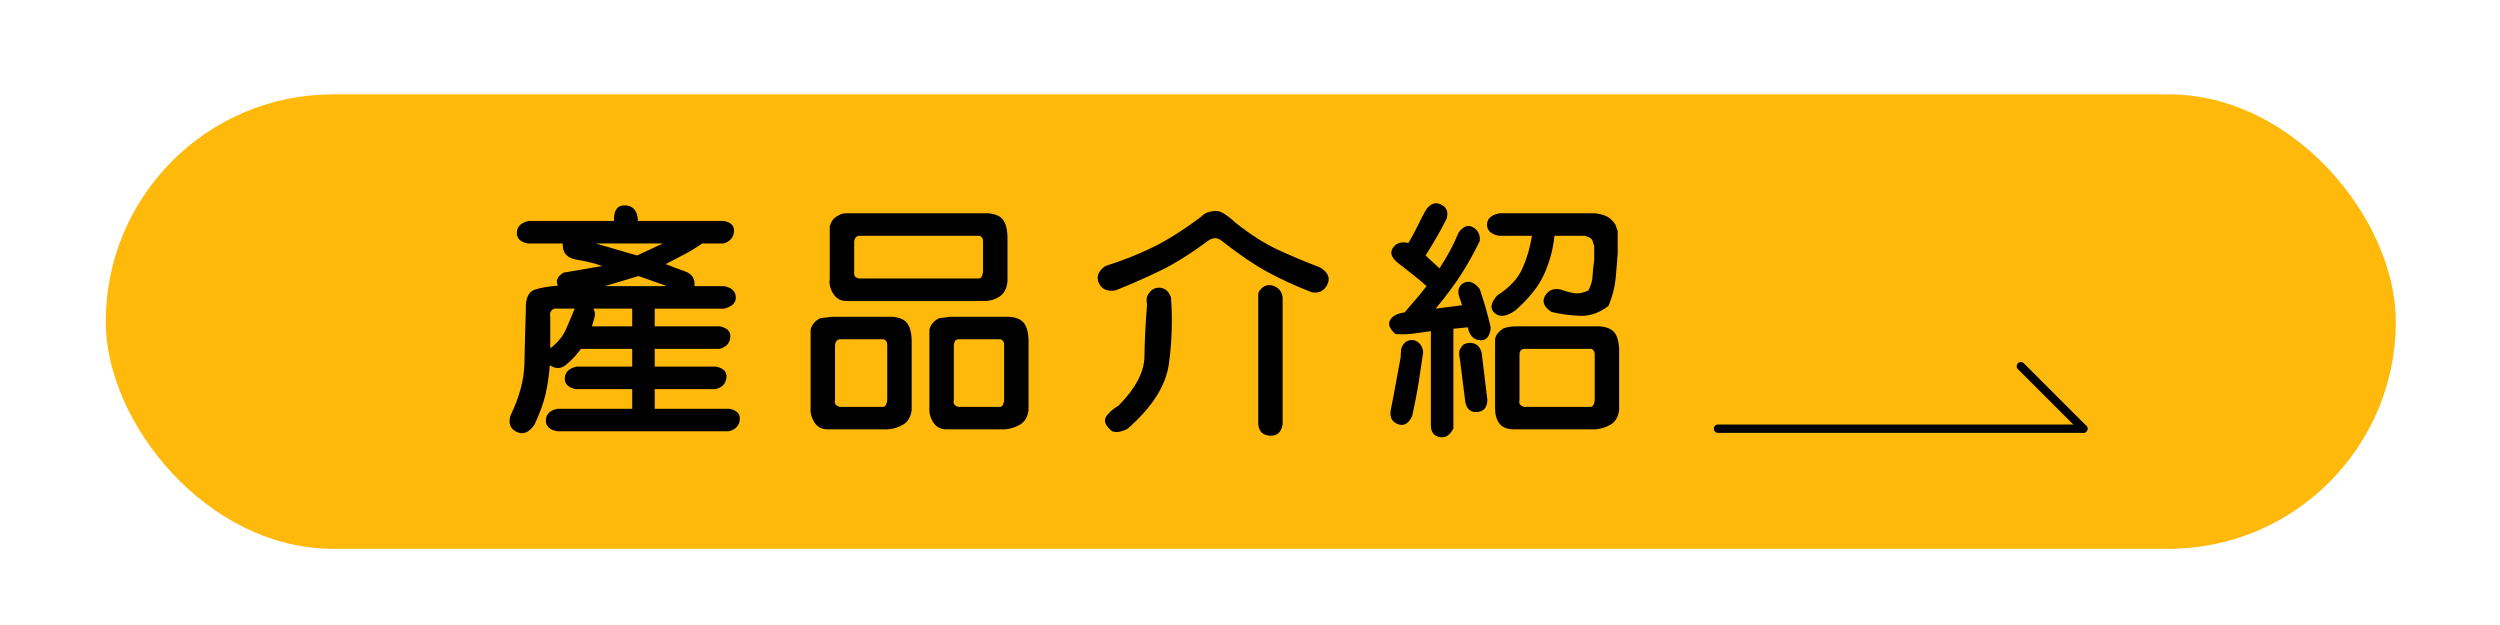 <?xml version="1.0" encoding="UTF-8"?>
<svg id="_圖層_1" data-name="圖層_1" xmlns="http://www.w3.org/2000/svg" version="1.1" viewBox="0 0 300 75.04">
  <!-- Generator: Adobe Illustrator 29.2.1, SVG Export Plug-In . SVG Version: 2.1.0 Build 116)  -->
  <rect x="12.689" y="11.321" width="274.812" height="54.535" rx="27.267" ry="27.267" fill="#ffb90b"/>
  <g>
    <path d="M73.678,26.516c-.039-1.303.421-1.926,1.38-1.868.958.058,1.456.681,1.495,1.868h10.29c.881.154,1.293.58,1.236,1.279-.057.7-.47,1.174-1.236,1.423h-2.587c-.767.537-1.48.973-2.141,1.308-.661.336-1.404.724-2.228,1.164.651.269,1.413.557,2.285.862.872.307,1.26.901,1.164,1.782h3.507c.92.153,1.403.58,1.452,1.279.047.699-.417,1.174-1.394,1.423h-8.335v2.127h7.818c.92.191,1.337.643,1.25,1.351-.086.71-.522,1.16-1.308,1.352h-7.761v2.127h7.358c.92.191,1.337.642,1.25,1.351-.086.709-.522,1.16-1.308,1.351h-7.301v2.357h8.968c.92.191,1.332.646,1.236,1.365-.096.719-.546,1.164-1.351,1.337h-20.522c-.958-.173-1.423-.618-1.394-1.337s.493-1.174,1.394-1.365h8.968v-2.357h-6.783c-.92-.19-1.356-.642-1.308-1.351s.522-1.159,1.423-1.351h6.668v-2.127h-6.151c-.537.729-1.121,1.355-1.753,1.883-.632.526-1.293.551-1.983.071-.096,1.265-.269,2.434-.518,3.507s-.689,2.28-1.322,3.622c-.652.958-1.366,1.25-2.142.876-.776-.373-1.021-1.03-.733-1.969,1.073-2.223,1.628-4.297,1.667-6.223.038-1.926.096-4.105.172-6.539-.039-1.322.326-2.103,1.092-2.343.767-.239,1.686-.397,2.76-.475-.154-.287-.173-.561-.058-.819.115-.258.345-.503.69-.732l4.656-.805c-.805-.307-1.806-.556-3.004-.747s-1.768-.844-1.71-1.955h-4.197c-.919-.191-1.355-.642-1.308-1.351.047-.709.522-1.159,1.423-1.352h10.232ZM68.964,37.036h-2.472c-.269.153-.422.316-.46.488-.039.173-.039.355,0,.547v3.736c.881-.69,1.499-1.433,1.854-2.228.354-.795.713-1.644,1.078-2.544ZM75.863,37.036h-4.656c.191.345.239.681.144,1.006-.096.326-.201.7-.316,1.121h4.829v-2.127ZM79.542,29.218h-8.048l4.944,1.438,3.104-1.438ZM79.887,34.276l-3.276-1.149-4.024,1.207h7.244l.057-.058Z"/>
    <path d="M98.42,38.186l1.38-.172h7.301c.843.076,1.427.33,1.753.762.326.431.507,1.077.546,1.939v8.509c-.115.805-.445,1.374-.991,1.71-.546.335-1.174.531-1.883.589h-7.186c-.729,0-1.27-.287-1.624-.862-.354-.574-.503-1.169-.445-1.782v-9.312c.058-.287.187-.551.388-.79.202-.239.455-.436.762-.59ZM101.007,25.653l.46-.058h17.131c.843.077,1.427.331,1.753.762.325.432.507,1.078.546,1.94v5.462c-.077.843-.393,1.451-.949,1.825-.556.373-1.198.551-1.926.531h-16.326c-.729.039-1.289-.239-1.681-.834-.393-.593-.542-1.197-.446-1.811v-6.323c.076-.269.191-.518.345-.747.153-.23.517-.479,1.092-.748ZM100.72,40.715c-.154.039-.273.115-.359.23s-.139.269-.158.46v6.61c-.077.269-.019.479.172.633s.441.211.748.173h4.714c.23.038.393-.049.489-.259.096-.212.144-.413.144-.604v-6.611c0-.153-.039-.287-.115-.402-.077-.115-.173-.191-.288-.23h-5.346ZM103.02,28.298c-.153.039-.273.115-.359.23-.086.114-.139.269-.158.46v3.736c-.039.269.048.46.259.575.211.114.431.153.661.114h13.912c.23.039.392-.047.488-.259.096-.21.144-.411.144-.604v-3.621c0-.153-.039-.288-.115-.402-.077-.115-.172-.191-.287-.23h-14.544ZM112.677,38.186l1.38-.172h7.071c.843.076,1.427.33,1.753.762.326.431.507,1.077.546,1.939v8.509c-.115.805-.445,1.374-.992,1.71-.546.335-1.174.531-1.882.589h-6.956c-.729,0-1.27-.287-1.624-.862-.355-.574-.503-1.169-.445-1.782v-9.312c.057-.287.187-.551.388-.79s.455-.436.762-.59ZM115.034,40.715c-.249,0-.412.105-.488.316-.077.211-.106.412-.086.604v6.381c-.077.269-.02.479.172.633.191.153.44.211.748.173h4.484c.23.038.393-.049.489-.259.095-.212.144-.413.144-.604v-6.611c0-.153-.039-.287-.115-.402s-.172-.191-.287-.23h-5.059Z"/>
    <path d="M145.41,25.366c.498-.115.967-.038,1.409.229.44.27.929.652,1.466,1.15,1.743,1.38,3.377,2.429,4.901,3.147s3.262,1.451,5.217,2.198c.958.575,1.255,1.251.891,2.026-.364.776-.987,1.098-1.868.963-1.878-.728-3.627-1.527-5.246-2.399-1.619-.872-3.416-2.084-5.389-3.637-.384-.345-.743-.498-1.078-.459-.335.038-.704.229-1.106.574-1.878,1.38-3.626,2.468-5.246,3.263-1.62.795-3.454,1.605-5.504,2.429-.997.153-1.663-.144-1.998-.891-.335-.748-.072-1.428.791-2.041,1.954-.613,3.818-1.346,5.59-2.199,1.772-.853,3.741-2.093,5.907-3.722.21-.211.407-.359.589-.446.182-.086.407-.147.675-.187ZM138.225,34.794c.44-.287.886-.35,1.336-.187.45.163.771.531.963,1.106.191,2.683.105,5.337-.259,7.962-.364,2.626-2.022,5.222-4.973,7.789-.345.173-.661.288-.948.346-.288.057-.585.038-.891-.058-.767-.633-1.021-1.188-.762-1.667.259-.479.78-.959,1.566-1.438,2.031-2.069,3.056-4.024,3.076-5.863.019-1.84.125-3.929.316-6.267-.077-.307-.082-.594-.014-.862.067-.268.263-.556.589-.862ZM151.562,34.449c.498-.307,1.006-.316,1.523-.029.517.288.795.738.833,1.352v15.119c-.153.977-.661,1.441-1.523,1.394s-1.332-.513-1.408-1.394v-15.579c0-.153.053-.297.158-.432.104-.134.244-.277.417-.431Z"/>
    <path d="M169.003,29.16c.421-.708.771-1.351,1.049-1.926.277-.574.618-1.235,1.021-1.983.536-.805,1.149-1.044,1.84-.719.689.326.919.892.689,1.696-.384.767-.771,1.49-1.164,2.17-.394.681-.848,1.433-1.365,2.257l1.667,1.552c.479-.747.896-1.446,1.25-2.098s.704-1.39,1.05-2.214c.574-.766,1.159-.967,1.753-.604.594.364.853.91.776,1.639-.69,1.418-1.423,2.735-2.199,3.952s-1.807,2.602-3.09,4.153l3.162-.402-.173-.575c-.441-.996-.335-1.686.316-2.069.651-.383,1.312-.153,1.983.689.268.806.507,1.567.719,2.285.21.719.411,1.51.604,2.372-.115,1.073-.557,1.571-1.322,1.494-.767-.076-1.246-.594-1.438-1.552l-1.725.172v11.958c-.384.805-.92,1.153-1.609,1.049-.69-.105-1.055-.551-1.093-1.337v-11.382c-.729.114-1.441.215-2.141.302-.7.086-1.404.101-2.113.043-.729-.651-.934-1.222-.618-1.71.316-.489.887-.781,1.711-.877.498-.575.943-1.093,1.336-1.553.393-.459.829-.996,1.309-1.609-.614-.536-1.179-1.011-1.696-1.423-.518-.411-1.063-.838-1.639-1.279-.862-.65-1.102-1.273-.719-1.868.384-.594,1.007-.795,1.869-.604ZM168.715,41.003c.498-.269.953-.269,1.365,0s.647.689.704,1.265c-.191,1.341-.378,2.587-.56,3.736-.183,1.149-.437,2.453-.762,3.909-.422.92-.987,1.25-1.696.991-.709-.258-1.006-.8-.891-1.624.229-1.131.431-2.184.604-3.161.172-.978.373-2.069.604-3.277,0-.306.019-.612.058-.919.038-.307.229-.613.574-.92ZM175.613,41.348c.44-.23.877-.269,1.308-.115.432.153.724.518.877,1.093l.69,5.69c-.039.882-.441,1.355-1.208,1.423s-1.245-.312-1.437-1.135l-.633-5.06c-.076-.306-.115-.612-.115-.919s.173-.633.518-.978ZM183.834,28.298h-3.967c-.958-.191-1.433-.642-1.423-1.351s.504-1.159,1.479-1.352h11.498c.383.039.785.135,1.207.288s.824.498,1.207,1.034l.287.806v2.701c-.076,1.073-.162,2.104-.258,3.09-.096.987-.373,2.046-.834,3.177-1.072.843-2.199,1.245-3.377,1.207s-2.334-.191-3.463-.46c-.92-.594-1.184-1.236-.791-1.926s1.02-.948,1.883-.776c.498.192,1.02.336,1.566.432s1.135-.01,1.768-.316c.307-.633.469-1.197.488-1.696.02-.498.086-1.159.201-1.982v-1.668c-.076-.19-.139-.383-.186-.574-.049-.191-.197-.345-.445-.46l-.461-.173h-3.68c-.152,1.553-.555,3.066-1.207,4.542-.65,1.476-1.82,2.951-3.506,4.426-1.035.729-1.854.829-2.457.302-.604-.526-.494-1.24.33-2.141,1.455-.92,2.457-1.998,3.004-3.234.545-1.235.924-2.533,1.135-3.895ZM180.328,39.45c.268-.114.525-.191.775-.229.248-.038.527-.058.834-.058h10.059c.844.077,1.428.33,1.754.762.326.431.508,1.078.547,1.94v7.358c-.115.805-.445,1.374-.992,1.71-.547.335-1.174.531-1.883.589h-9.887c-.805-.038-1.365-.307-1.682-.805s-.465-1.092-.445-1.782v-8.221c.037-.248.133-.474.287-.675.152-.201.363-.397.633-.59ZM182.857,41.865c-.193.038-.326.114-.402.229-.078.115-.115.249-.115.402v5.519c-.078.269-.02.479.172.633s.441.211.748.173h7.473c.23.038.393-.049.488-.259.096-.212.145-.413.145-.604v-5.462c0-.153-.039-.287-.115-.402s-.172-.191-.287-.229h-8.105Z"/>
  </g>
  <g>
    <line x1="206.158" y1="51.441" x2="250" y2="51.441" fill="none" stroke="#000" stroke-linecap="round" stroke-linejoin="round"/>
    <line x1="242.502" y1="43.943" x2="250" y2="51.441" fill="none" stroke="#000" stroke-linecap="round" stroke-linejoin="round"/>
  </g>
  <rect x="12.689" y="-135.53" width="274.812" height="54.535" rx="-13.231" ry="-13.231" fill="#ffb90b"/>
  <g>
    <path d="M73.678-118.553h-11.037c-.92-.191-1.356-.642-1.308-1.351.048-.708.522-1.159,1.423-1.351h24.317c.92.192,1.332.647,1.236,1.366-.096.718-.546,1.164-1.351,1.336h-10.348v1.667h7.875c.766.077,1.317.359,1.653.848.335.488.532,1.106.589,1.854v7.358c-.039.652-.245,1.165-.618,1.538s-.896.628-1.566.762h-8.106c-.077.958-.316,1.854-.718,2.688s-1.025,1.777-1.868,2.831c.862.268,1.652.44,2.371.518.719.076,1.557.153,2.515.23h7.358c1.073-.173,1.849.09,2.328.79.479.7.277,1.452-.604,2.257-1.457.153-2.798.201-4.024.144-1.227-.058-2.606-.125-4.139-.201-1.534-.077-2.961-.221-4.283-.431-1.322-.211-2.788-.623-4.397-1.236l-1.15.575c-1.265.498-2.482.886-3.65,1.164-1.169.277-2.424.407-3.765.388-.767-.46-1.069-1.006-.906-1.639.163-.632.599-1.063,1.308-1.293.843-.153,1.624-.307,2.342-.46.719-.153,1.567-.364,2.544-.632l-1.839-1.955c-1.035-1.073-1.298-1.949-.791-2.63.507-.68,1.327-.666,2.458.043.46.614.948,1.184,1.466,1.71.518.527,1.121.992,1.811,1.394.805-.632,1.389-1.293,1.753-1.983.364-.69.661-1.446.891-2.271h-7.875c-.843-.096-1.433-.397-1.768-.906-.335-.507-.494-1.125-.475-1.854v-7.186c.039-.938.364-1.576.978-1.912.613-.335,1.341-.503,2.185-.503h7.186v-1.667ZM73.678-114.184h-6.726c-.173.039-.321.125-.446.258-.125.134-.206.297-.244.489v1.38h7.416v-2.127ZM73.678-109.355h-7.416v1.322c.057.154.119.307.187.46.067.153.216.269.446.345h6.783v-2.127ZM83.796-112.057c0-.383-.019-.776-.057-1.179-.039-.402-.288-.718-.748-.948h-6.381v2.127h7.186ZM83.796-109.355h-7.186v2.127h6.496c.153-.076.288-.191.403-.345.115-.153.21-.306.287-.46v-1.322Z"/>
    <path d="M107.331-121.428l1.437-.172h11.325c.958.115,1.547.47,1.768,1.063.22.594.206,1.313-.043,2.156-.958,1.706-2.218,3.21-3.78,4.513-1.562,1.303-3.195,2.482-4.901,3.536h8.565c.996.115,1.6.517,1.811,1.207.21.69.259,1.437.144,2.242-2.223,5.595-5.672,9.001-10.348,10.218-4.676,1.216-9.274,1.892-13.797,2.026-.997-.422-1.413-1.03-1.25-1.825.163-.795.751-1.279,1.768-1.452,2.185.076,4.244.043,6.18-.101s4.129-.608,6.583-1.394c-.882-.805-1.749-1.509-2.602-2.113-.853-.604-1.749-1.279-2.688-2.026-1.131.46-2.242.819-3.334,1.078s-2.242.378-3.449.359c-.844-.421-1.16-.982-.949-1.682.211-.699.719-1.154,1.523-1.365,1.552-.191,3.033-.518,4.441-.978s3.013-1.495,4.814-3.104c-.958.383-1.777.666-2.458.848-.68.183-1.452.379-2.314.589-1.457.192-2.831.383-4.125.575-1.293.192-2.697.211-4.211.058-.729-.575-.973-1.207-.733-1.897.239-.69.771-1.111,1.595-1.265,1.801-.096,3.511-.225,5.131-.388,1.619-.163,3.435-.551,5.447-1.164-1.054-.805-2.036-1.485-2.946-2.041-.91-.555-1.921-1.178-3.032-1.868-.614.23-1.212.407-1.797.532-.584.125-1.192.197-1.825.216-.805-.345-1.145-.848-1.02-1.509.124-.661.579-1.116,1.365-1.365.92-.115,1.772-.297,2.558-.546.786-.249,1.715-.661,2.788-1.236.383-.345.748-.68,1.092-1.006.345-.326.766-.565,1.265-.719ZM109.573-118.668c-.652-.076-1.217.067-1.696.431-.479.364-1.025.738-1.639,1.121.996.652,1.921,1.27,2.774,1.854.852.585,1.844,1.27,2.975,2.055.958-.536,1.869-1.097,2.731-1.682.862-.584,1.83-1.422,2.903-2.515.326-.269.436-.522.331-.762-.105-.24-.312-.407-.618-.503h-7.761ZM114.862-107.401c-.92-.115-1.663.115-2.228.69-.565.575-1.318,1.15-2.256,1.725.881.69,1.71,1.336,2.486,1.94.776.604,1.671,1.337,2.688,2.199,1.15-.651,2.361-1.806,3.636-3.464,1.274-1.657,1.308-2.688.101-3.09h-4.426Z"/>
    <path d="M132.188-117.001c.153-.153.306-.24.46-.259.153-.019.325-.048.517-.086h8.681c.92.192,1.336.643,1.25,1.351-.086.709-.522,1.16-1.308,1.351h-8.738c-.69-.077-1.117-.354-1.279-.833-.163-.479-.024-.987.417-1.523ZM133.74-105.849c.153-.115.326-.182.518-.201.191-.019.421-.029.69-.029h5.174c.805.077,1.365.326,1.681.748.316.421.484,1.035.503,1.839v5.806c-.077.881-.402,1.499-.978,1.854-.575.354-1.227.522-1.955.503h-4.771c-.632-.058-1.121-.34-1.466-.848-.345-.508-.488-1.049-.431-1.624v-6.784c.038-.288.144-.541.316-.762.172-.22.412-.388.718-.503ZM133.798-121.198l.46-.058h6.438c.92.192,1.336.643,1.25,1.351-.086.709-.522,1.16-1.308,1.351h-6.438c-.729-.076-1.154-.412-1.279-1.006-.125-.594.167-1.14.876-1.639ZM133.625-113.495l.69-.172h6.381c.92.192,1.336.643,1.25,1.351-.086.709-.522,1.16-1.308,1.351h-6.438c-.689-.115-1.106-.46-1.25-1.035-.144-.575.081-1.073.675-1.495ZM133.913-109.872l.402-.115h6.381c.92.192,1.336.642,1.25,1.351-.086.709-.522,1.16-1.308,1.351h-6.438c-.767-.115-1.183-.508-1.25-1.179-.067-.67.253-1.14.963-1.408ZM135.925-103.377c-.153.039-.273.115-.359.23-.086.115-.139.269-.158.46v4.024c-.039.268.047.445.258.532.211.086.431.119.661.101h2.645c.23.019.393-.062.489-.245.096-.182.144-.388.144-.618v-3.852c0-.153-.029-.287-.086-.402-.058-.115-.144-.191-.259-.23h-3.334ZM146.732-117.346l-1.092-2.012c-.881-.996-1.04-1.801-.474-2.415.565-.613,1.336-.632,2.314-.058.498.729.986,1.471,1.466,2.228.479.757.642,1.509.489,2.256h2.874l.172-.172,1.84-3.909c.46-.843,1.025-1.121,1.696-.833.67.288.967.815.891,1.581l-1.552,3.334h2.356c.92.192,1.337.643,1.251,1.351-.087.709-.522,1.16-1.309,1.351h-4.886v3.736h4.714c.92.192,1.336.643,1.25,1.351-.086.709-.522,1.16-1.308,1.351h-4.656v4.196h5.634c.92.192,1.336.643,1.25,1.351-.086.709-.522,1.16-1.308,1.351h-5.576v5.864c-.345.938-.896,1.332-1.653,1.178s-1.183-.642-1.278-1.466v-5.576h-5.519c-.881-.191-1.298-.642-1.25-1.351.047-.708.483-1.159,1.308-1.351h5.461v-4.196h-4.599c-.882-.191-1.298-.642-1.25-1.351.048-.708.484-1.159,1.308-1.351h4.542v-3.736h-5.059c-.881-.191-1.298-.642-1.25-1.351.048-.708.484-1.159,1.308-1.351h1.897Z"/>
    <path d="M168.197-116.656c.422-.345.853-.388,1.294-.129.44.259.699.628.776,1.107-.154,1.59-.278,3.095-.374,4.513s-.278,2.999-.546,4.743c-.269.805-.738,1.145-1.408,1.02-.672-.124-1.007-.579-1.007-1.365.269-1.609.446-3.099.532-4.47.086-1.37.196-2.946.33-4.728l.402-.69ZM171.13-121.83c.498-.383,1.006-.45,1.523-.201.517.25.795.681.833,1.293v25.007c-.115.862-.513,1.303-1.192,1.322-.681.019-1.184-.307-1.51-.978v-25.466c-.019-.153-.005-.316.044-.489.047-.172.147-.335.302-.489ZM183.891-120.68c0-1.168.422-1.725,1.266-1.667.844.057,1.303.613,1.379,1.667h6.496c.824.23,1.207.657,1.15,1.279-.059.623-.461,1.021-1.207,1.193h-6.381v1.438h5.979c.824.23,1.207.656,1.148,1.279-.057.623-.459,1.021-1.207,1.193h-5.92v1.208h7.127c.844.229,1.227.656,1.15,1.279-.076.623-.498,1.021-1.264,1.193h-16.729c.23.882.058,1.5-.517,1.854-.575.355-1.15.197-1.725-.474l-.806-6.324c.038-.747.393-1.145,1.063-1.193.671-.047,1.141.254,1.409.905l.402,2.76h7.185v-1.208h-5.862c-.844-.21-1.241-.637-1.193-1.279s.483-1.04,1.308-1.193h5.748v-1.438h-6.553c-.843-.21-1.24-.637-1.192-1.279s.483-1.04,1.308-1.193h6.438ZM177.224-95.731v-11.728c.19-.766.564-1.279,1.12-1.538s1.16-.397,1.811-.417h10.924c.785.077,1.365.379,1.738.906.373.527.598,1.183.676,1.969v9.83c-.576,1.418-1.539,2.132-2.889,2.142-1.352.009-2.592-.053-3.723-.187-.844-.459-1.127-1.016-.848-1.667.277-.652.828-.977,1.652-.977l1.438.287c.805.077,1.279-.105,1.422-.546.145-.441.207-1.006.188-1.696h-10.809v3.909c-.383.805-.919,1.154-1.608,1.049-.689-.105-1.054-.551-1.092-1.336ZM190.732-105.734c.037-.23-.01-.459-.145-.689-.133-.23-.297-.403-.488-.518h-9.141c-.344-.019-.623.11-.832.388-.213.278-.279.551-.203.819h10.809ZM190.789-103.262h-10.865v1.437h10.865v-1.437Z"/>
  </g>
  <g>
    <line x1="206.158" y1="-95.41" x2="250" y2="-95.41" fill="none" stroke="#000" stroke-linecap="round" stroke-linejoin="round"/>
    <line x1="242.502" y1="-102.908" x2="250" y2="-95.41" fill="none" stroke="#000" stroke-linecap="round" stroke-linejoin="round"/>
  </g>
</svg>